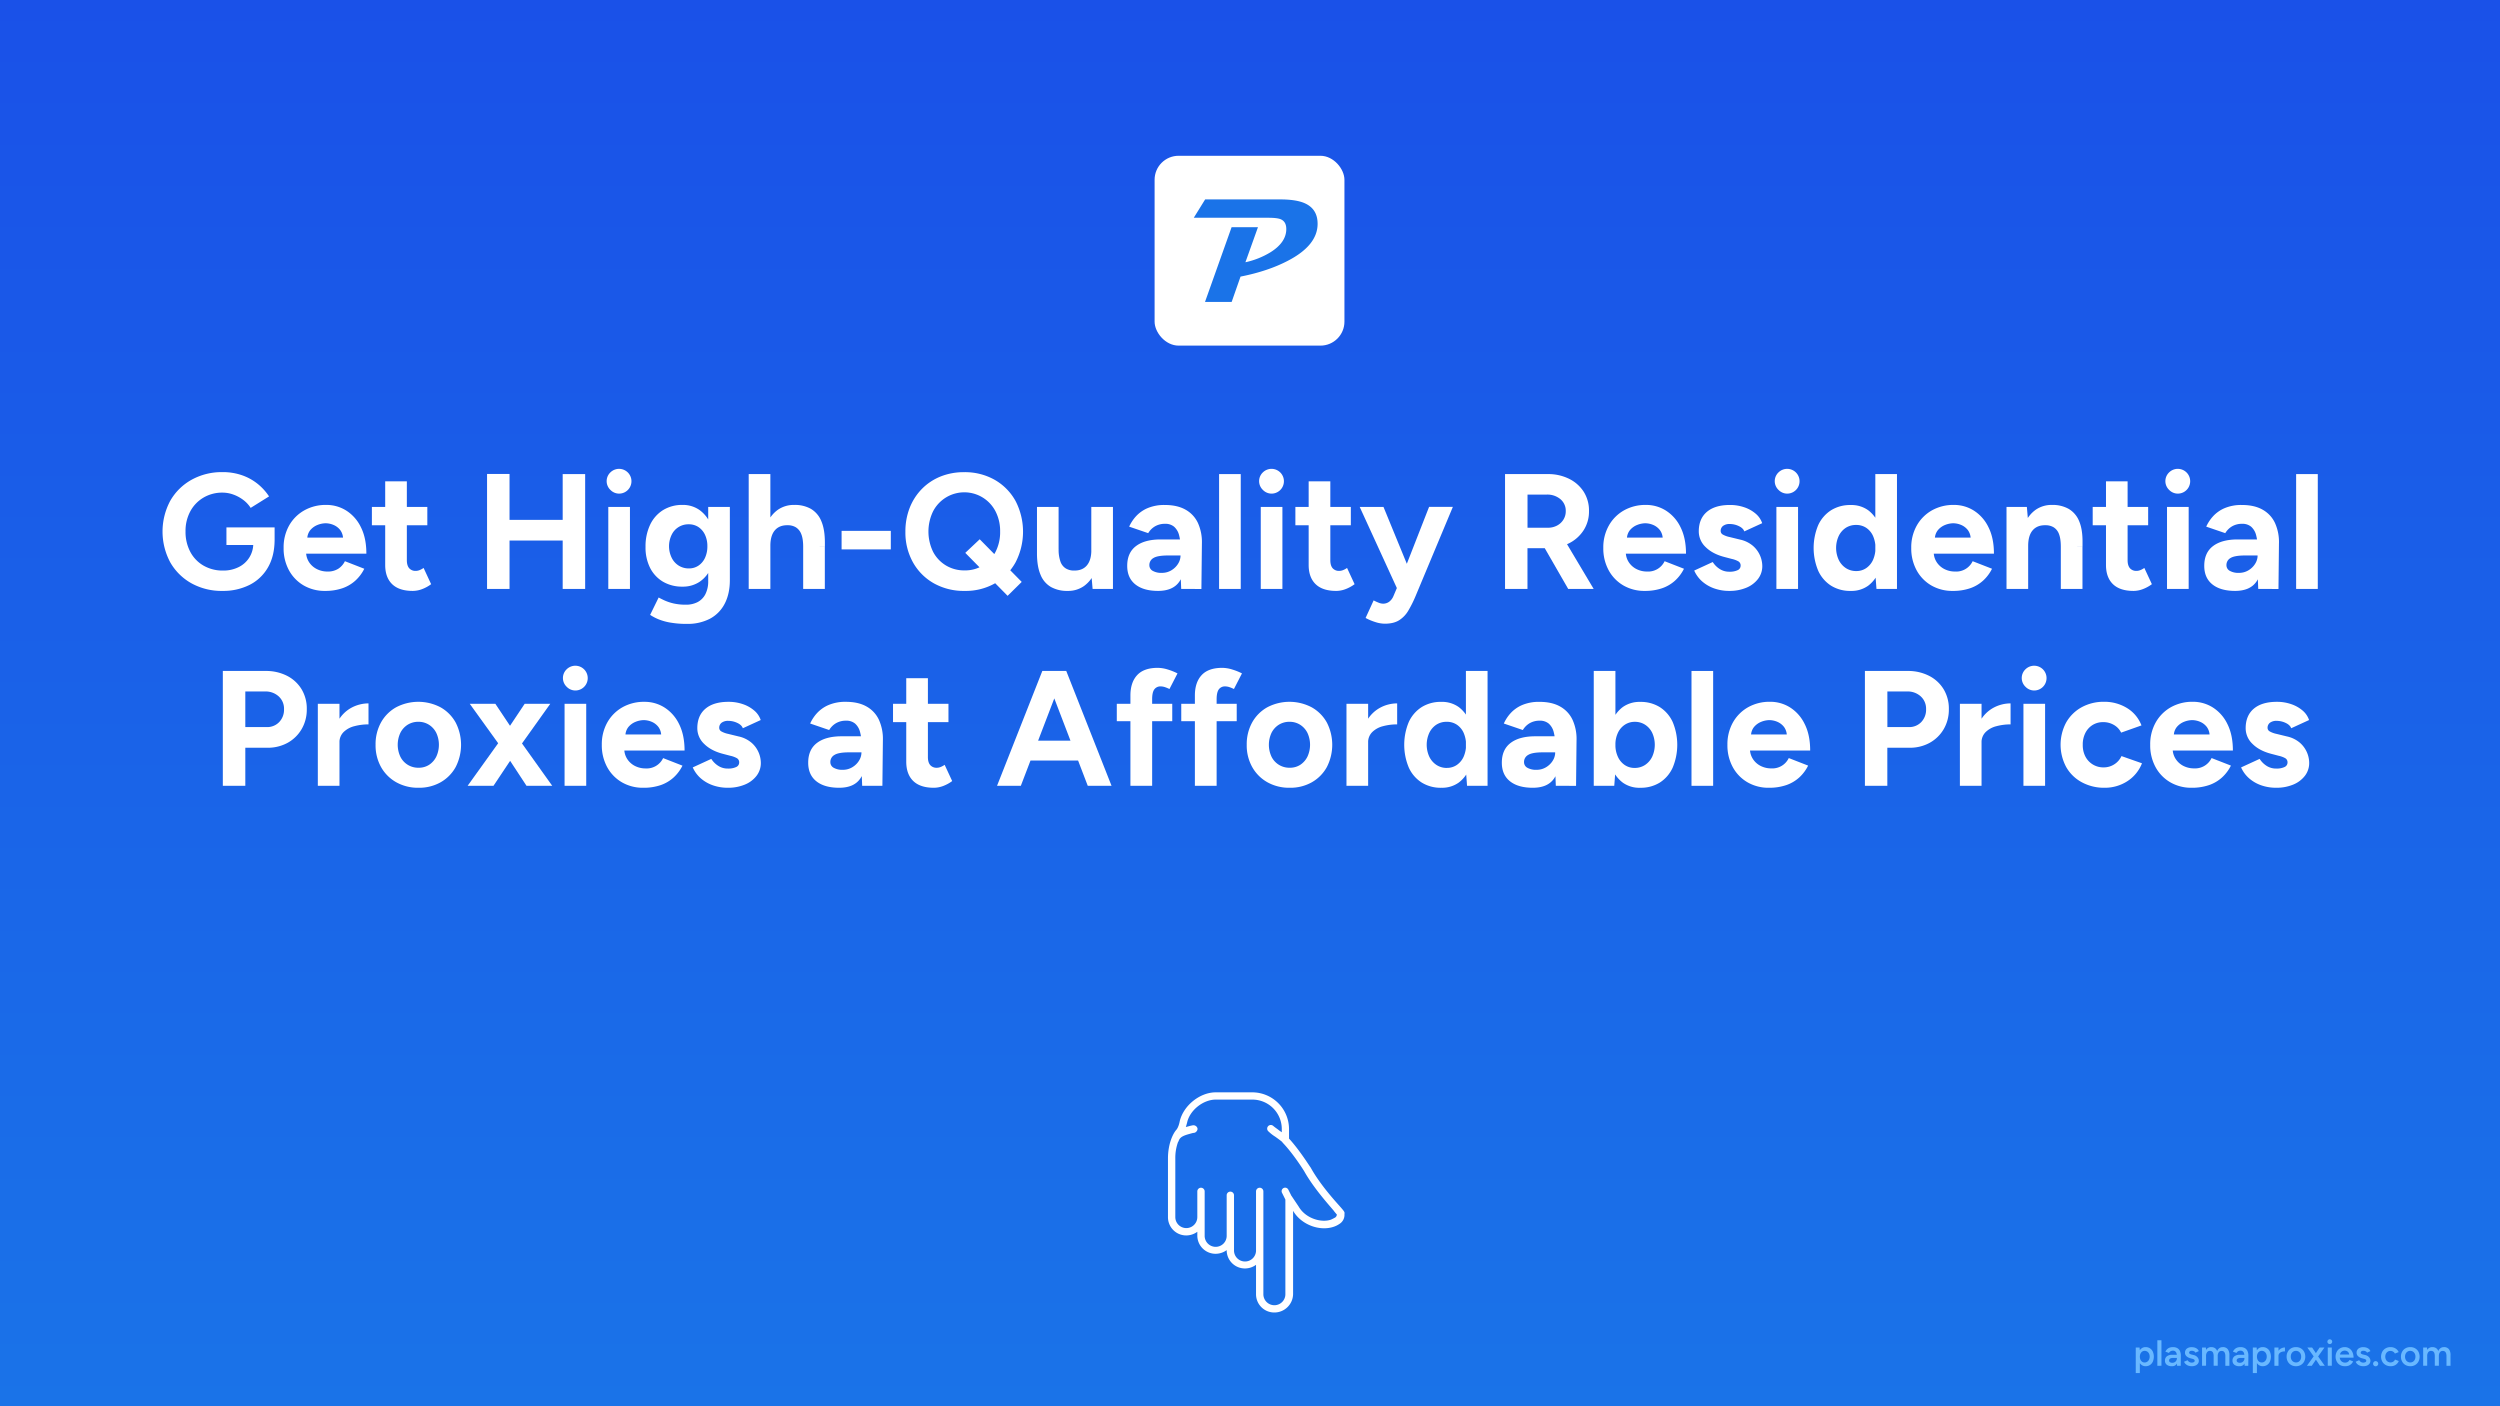 <svg id="Layer_1" data-name="Layer 1" xmlns="http://www.w3.org/2000/svg" xmlns:xlink="http://www.w3.org/1999/xlink" viewBox="0 0 1920 1080"><rect x="0" y="0" width="1920" height="1080" fill="#333333" stroke="none"/><defs><linearGradient id="linear-gradient" x1="960" x2="960" y2="1080" gradientUnits="userSpaceOnUse"><stop offset="0" stop-color="#1a51e8"/><stop offset="1" stop-color="#1a73e8"/></linearGradient></defs><rect width="1920" height="1080" style="fill:url(#linear-gradient)"/><path d="M1640.26,1054.51v-19.6h2.94l.2,2.58v17Zm7.56-5.26a5,5,0,0,1-3-.91,5.72,5.72,0,0,1-2-2.56,11.51,11.51,0,0,1,0-7.74,5.64,5.64,0,0,1,2-2.55,5,5,0,0,1,3-.91,6,6,0,0,1,3.32.91,6.07,6.07,0,0,1,2.21,2.55,9.76,9.76,0,0,1,0,7.74,6.16,6.16,0,0,1-2.21,2.56A6,6,0,0,1,1647.82,1049.25Zm-.78-2.86a3.54,3.54,0,0,0,2-.57,4,4,0,0,0,1.38-1.58,5,5,0,0,0,.52-2.33,5.21,5.21,0,0,0-.49-2.32,3.8,3.8,0,0,0-1.36-1.57,3.66,3.66,0,0,0-2-.56,3.26,3.26,0,0,0-1.91.58,3.77,3.77,0,0,0-1.3,1.58,5.38,5.38,0,0,0-.46,2.29,5.54,5.54,0,0,0,.46,2.33,3.82,3.82,0,0,0,1.29,1.58A3.24,3.24,0,0,0,1647,1046.39Z" style="fill:#69b8ff"/><path d="M1656.84,1048.91v-19.6H1660v19.6Z" style="fill:#69b8ff"/><path d="M1668,1049.25a6,6,0,0,1-3.91-1.12,3.83,3.83,0,0,1-1.39-3.17,4,4,0,0,1,1.47-3.33,6.55,6.55,0,0,1,4.1-1.15H1672v2.41h-2.75a4.92,4.92,0,0,0-2.63.52,1.7,1.7,0,0,0-.76,1.47,1.49,1.49,0,0,0,.66,1.28,3.23,3.23,0,0,0,1.84.46,3.43,3.43,0,0,0,1.84-.48,3.35,3.35,0,0,0,1.22-1.26,3.56,3.56,0,0,0,.44-1.76h.92a7.67,7.67,0,0,1-1.15,4.49A4.16,4.16,0,0,1,1668,1049.25Zm4-.34-.14-2.63v-4.56a8.26,8.26,0,0,0-.3-2.4,2.83,2.83,0,0,0-1-1.48,2.72,2.72,0,0,0-1.75-.52,3.55,3.55,0,0,0-1.76.42,3.41,3.41,0,0,0-1.29,1.32l-2.75-1a7.07,7.07,0,0,1,1.19-1.72,5.31,5.31,0,0,1,1.88-1.28,7.21,7.21,0,0,1,2.73-.47,6.66,6.66,0,0,1,3.42.8,4.85,4.85,0,0,1,2,2.28,8.94,8.94,0,0,1,.66,3.58l-.09,7.67Z" style="fill:#69b8ff"/><path d="M1683.21,1049.25a7.57,7.57,0,0,1-2.57-.42,5.87,5.87,0,0,1-2-1.19,5.27,5.27,0,0,1-1.29-1.81l2.72-1.2a3.65,3.65,0,0,0,1.25,1.32,3.34,3.34,0,0,0,1.83.53,3.52,3.52,0,0,0,1.75-.38,1.2,1.2,0,0,0,.15-2,4.35,4.35,0,0,0-1.42-.57l-1.32-.36a6.75,6.75,0,0,1-3.11-1.61,3.5,3.5,0,0,1-1.12-2.54,4,4,0,0,1,1.36-3.25,5.94,5.94,0,0,1,3.91-1.14,6.91,6.91,0,0,1,2.36.38,5.48,5.48,0,0,1,1.86,1.06,3.64,3.64,0,0,1,1.1,1.61l-2.61,1.17a2,2,0,0,0-1.06-1.07,3.83,3.83,0,0,0-1.74-.38,2.39,2.39,0,0,0-1.48.4,1.35,1.35,0,0,0-.53,1.14,1,1,0,0,0,.47.77,4.12,4.12,0,0,0,1.37.57l1.66.39a5.63,5.63,0,0,1,2.24,1.06,4.66,4.66,0,0,1,1.28,1.59,4.11,4.11,0,0,1,.42,1.78,3.54,3.54,0,0,1-.71,2.21,4.5,4.5,0,0,1-2,1.47A7.06,7.06,0,0,1,1683.21,1049.25Z" style="fill:#69b8ff"/><path d="M1691.17,1048.91v-14h2.94l.14,1.88a4.29,4.29,0,0,1,1.65-1.65,4.55,4.55,0,0,1,2.29-.56,5.21,5.21,0,0,1,2.86.75,4.34,4.34,0,0,1,1.71,2.3,5.05,5.05,0,0,1,1.73-2.27,4.51,4.51,0,0,1,2.63-.78,4.67,4.67,0,0,1,3.76,1.55,7.28,7.28,0,0,1,1.29,4.78v8h-3.11v-7.16a7,7,0,0,0-.37-2.59,2.46,2.46,0,0,0-1-1.28,2.75,2.75,0,0,0-1.42-.36,2.57,2.57,0,0,0-2.26,1,5,5,0,0,0-.8,3.06v7.3h-3.13v-7.16a7.52,7.52,0,0,0-.35-2.59,2.44,2.44,0,0,0-1-1.28,2.79,2.79,0,0,0-1.43-.36,2.57,2.57,0,0,0-2.25,1,5,5,0,0,0-.8,3.06v7.3Z" style="fill:#69b8ff"/><path d="M1719.87,1049.25a6,6,0,0,1-3.91-1.12,3.86,3.86,0,0,1-1.39-3.17,4,4,0,0,1,1.47-3.33,6.57,6.57,0,0,1,4.11-1.15h3.75v2.41h-2.75a5,5,0,0,0-2.63.52,1.69,1.69,0,0,0-.75,1.47,1.5,1.5,0,0,0,.65,1.28,3.23,3.23,0,0,0,1.84.46,3.49,3.49,0,0,0,1.85-.48,3.32,3.32,0,0,0,1.21-1.26,3.56,3.56,0,0,0,.44-1.76h.92a7.67,7.67,0,0,1-1.15,4.49A4.15,4.15,0,0,1,1719.87,1049.25Zm4-.34-.14-2.63v-4.56a8.26,8.26,0,0,0-.3-2.4,2.83,2.83,0,0,0-1-1.48,2.72,2.72,0,0,0-1.75-.52,3.55,3.55,0,0,0-1.76.42,3.41,3.41,0,0,0-1.29,1.32l-2.74-1a6.55,6.55,0,0,1,1.19-1.72,5.27,5.27,0,0,1,1.87-1.28,7.21,7.21,0,0,1,2.73-.47,6.66,6.66,0,0,1,3.42.8,4.85,4.85,0,0,1,2,2.28,8.77,8.77,0,0,1,.66,3.58l-.09,7.67Z" style="fill:#69b8ff"/><path d="M1730.17,1054.51v-19.6h2.94l.2,2.58v17Zm7.56-5.26a5.07,5.07,0,0,1-3-.91,5.63,5.63,0,0,1-1.94-2.56,11.35,11.35,0,0,1,0-7.74,5.55,5.55,0,0,1,1.94-2.55,5.07,5.07,0,0,1,3-.91,6,6,0,0,1,3.32.91,6.07,6.07,0,0,1,2.21,2.55,9.76,9.76,0,0,1,0,7.74,6.16,6.16,0,0,1-2.21,2.56A6,6,0,0,1,1737.73,1049.25Zm-.78-2.86a3.53,3.53,0,0,0,2-.57,4.12,4.12,0,0,0,1.39-1.58,5.12,5.12,0,0,0,.52-2.33,5.35,5.35,0,0,0-.49-2.32A3.8,3.8,0,0,0,1739,1038a3.67,3.67,0,0,0-2-.56,3.23,3.23,0,0,0-1.9.58,3.77,3.77,0,0,0-1.3,1.58,5.38,5.38,0,0,0-.46,2.29,5.54,5.54,0,0,0,.46,2.33,3.75,3.75,0,0,0,1.29,1.58A3.24,3.24,0,0,0,1737,1046.39Z" style="fill:#69b8ff"/><path d="M1746.74,1048.91v-14h3.14v14Zm2.08-7.45a7.26,7.26,0,0,1,.86-3.72,5.6,5.6,0,0,1,2.26-2.17,6.31,6.31,0,0,1,2.9-.71v3a8.35,8.35,0,0,0-2.43.35,4,4,0,0,0-1.83,1.14,3,3,0,0,0-.7,2.07Z" style="fill:#69b8ff"/><path d="M1763.35,1049.25a7.3,7.3,0,0,1-3.75-.94,6.68,6.68,0,0,1-2.55-2.59,7.63,7.63,0,0,1-.93-3.81,7.72,7.72,0,0,1,.92-3.8,6.5,6.5,0,0,1,2.53-2.59,7.18,7.18,0,0,1,3.69-.94,7.37,7.37,0,0,1,3.76.94,6.57,6.57,0,0,1,2.53,2.59,8.41,8.41,0,0,1,0,7.61,6.68,6.68,0,0,1-2.52,2.59A7.12,7.12,0,0,1,1763.35,1049.25Zm0-2.88a3.73,3.73,0,0,0,2.06-.58,3.91,3.91,0,0,0,1.38-1.57,5,5,0,0,0,.51-2.31,5,5,0,0,0-.51-2.31,3.83,3.83,0,0,0-3.5-2.14,3.71,3.71,0,0,0-2.07.58,3.92,3.92,0,0,0-1.4,1.56,5,5,0,0,0-.5,2.31,5,5,0,0,0,.51,2.31,4,4,0,0,0,1.43,1.57A3.86,3.86,0,0,0,1763.35,1046.37Z" style="fill:#69b8ff"/><path d="M1771.72,1048.91l5.74-8,4-6h3.7l-5.46,7.73-4.23,6.27Zm10,0-4.14-6.27-5.55-7.73h3.7l4,6,5.69,8Z" style="fill:#69b8ff"/><path d="M1789.28,1032.25a1.84,1.84,0,0,1-1.85-1.84,1.73,1.73,0,0,1,.54-1.29,1.85,1.85,0,0,1,2.61,0,1.73,1.73,0,0,1,.54,1.29,1.84,1.84,0,0,1-1.84,1.84Zm-1.57,16.66v-14h3.11v14Z" style="fill:#69b8ff"/><path d="M1800.76,1049.25a6.91,6.91,0,0,1-3.63-.94,6.67,6.67,0,0,1-2.49-2.59,8.37,8.37,0,0,1,0-7.61,6.66,6.66,0,0,1,2.54-2.59,7.12,7.12,0,0,1,3.68-.94,6.2,6.2,0,0,1,3.39,1,6.78,6.78,0,0,1,2.39,2.79,9.83,9.83,0,0,1,.88,4.34h-11l.42-.39a4.16,4.16,0,0,0,.56,2.22A3.88,3.88,0,0,0,1799,1046a4.29,4.29,0,0,0,2,.5,3.7,3.7,0,0,0,2.12-.57,4.15,4.15,0,0,0,1.32-1.5l2.77,1.17a7.05,7.05,0,0,1-1.5,2,6.2,6.2,0,0,1-2.15,1.29A8.34,8.34,0,0,1,1800.76,1049.25Zm-3.62-8.6-.44-.39h7.89l-.42.39a3.36,3.36,0,0,0-.5-1.89,3.28,3.28,0,0,0-1.28-1.12,3.62,3.62,0,0,0-1.61-.37,4.08,4.08,0,0,0-1.68.37,3.53,3.53,0,0,0-1.39,1.12A3,3,0,0,0,1797.14,1040.65Z" style="fill:#69b8ff"/><path d="M1815,1049.25a7.59,7.59,0,0,1-2.58-.42,6,6,0,0,1-2-1.19,5.24,5.24,0,0,1-1.28-1.81l2.71-1.2a3.65,3.65,0,0,0,1.25,1.32,3.34,3.34,0,0,0,1.83.53,3.52,3.52,0,0,0,1.75-.38,1.2,1.2,0,0,0,.16-2,4.51,4.51,0,0,0-1.43-.57l-1.32-.36a6.8,6.8,0,0,1-3.11-1.61,3.5,3.5,0,0,1-1.12-2.54,4,4,0,0,1,1.36-3.25,5.94,5.94,0,0,1,3.91-1.14,6.87,6.87,0,0,1,2.36.38,5.62,5.62,0,0,1,1.87,1.06,3.7,3.7,0,0,1,1.09,1.61l-2.61,1.17a2,2,0,0,0-1.06-1.07,3.83,3.83,0,0,0-1.74-.38,2.39,2.39,0,0,0-1.48.4,1.35,1.35,0,0,0-.53,1.14,1,1,0,0,0,.47.77,4.09,4.09,0,0,0,1.38.57l1.65.39a5.63,5.63,0,0,1,2.24,1.06,4.58,4.58,0,0,1,1.29,1.59,4.11,4.11,0,0,1,.42,1.78,3.55,3.55,0,0,1-.72,2.21,4.46,4.46,0,0,1-1.94,1.47A7.13,7.13,0,0,1,1815,1049.25Z" style="fill:#69b8ff"/><path d="M1824.5,1049.3a1.92,1.92,0,0,1-1.39-.57,1.88,1.88,0,0,1-.57-1.38,1.92,1.92,0,0,1,.57-1.4,1.86,1.86,0,0,1,1.39-.59,1.88,1.88,0,0,1,1.4.59,1.9,1.9,0,0,1,.59,1.4,1.86,1.86,0,0,1-.59,1.38A1.94,1.94,0,0,1,1824.5,1049.3Z" style="fill:#69b8ff"/><path d="M1836,1049.25a7.53,7.53,0,0,1-3.81-.94,6.72,6.72,0,0,1-2.59-2.59,8.17,8.17,0,0,1,0-7.61,6.67,6.67,0,0,1,2.57-2.59,7.43,7.43,0,0,1,3.77-.94,7.25,7.25,0,0,1,3.75,1,6,6,0,0,1,2.49,2.84l-2.91,1.12a3.48,3.48,0,0,0-1.37-1.48,4,4,0,0,0-2.1-.56,3.68,3.68,0,0,0-2,.57,3.94,3.94,0,0,0-1.4,1.57,5.33,5.33,0,0,0,0,4.57,4,4,0,0,0,1.43,1.56,3.93,3.93,0,0,0,4.16,0,3.64,3.64,0,0,0,1.37-1.63l2.91,1.12a6.41,6.41,0,0,1-2.48,3A6.9,6.9,0,0,1,1836,1049.25Z" style="fill:#69b8ff"/><path d="M1851.16,1049.25a7.37,7.37,0,0,1-3.76-.94,6.66,6.66,0,0,1-2.54-2.59,7.63,7.63,0,0,1-.93-3.81,7.71,7.71,0,0,1,.91-3.8,6.52,6.52,0,0,1,2.54-2.59,7.18,7.18,0,0,1,3.69-.94,7.3,7.3,0,0,1,3.75.94,6.52,6.52,0,0,1,2.54,2.59,8.41,8.41,0,0,1,0,7.61,6.68,6.68,0,0,1-2.52,2.59A7.15,7.15,0,0,1,1851.16,1049.25Zm0-2.88a3.7,3.7,0,0,0,2-.58,3.93,3.93,0,0,0,1.39-1.57,5,5,0,0,0,.5-2.31,5,5,0,0,0-.5-2.31,3.94,3.94,0,0,0-1.41-1.56,3.8,3.8,0,0,0-2.09-.58,3.69,3.69,0,0,0-2.07.58,3.85,3.85,0,0,0-1.4,1.56,5,5,0,0,0-.51,2.31,5,5,0,0,0,.52,2.31,4,4,0,0,0,1.43,1.57A3.86,3.86,0,0,0,1851.16,1046.37Z" style="fill:#69b8ff"/><path d="M1861,1048.91v-14h2.94l.14,1.88a4.35,4.35,0,0,1,1.65-1.65,4.61,4.61,0,0,1,2.3-.56,5.23,5.23,0,0,1,2.86.75,4.34,4.34,0,0,1,1.71,2.3,5,5,0,0,1,1.73-2.27,4.51,4.51,0,0,1,2.63-.78,4.67,4.67,0,0,1,3.76,1.55,7.22,7.22,0,0,1,1.28,4.78v8h-3.1v-7.16a7.22,7.22,0,0,0-.37-2.59,2.46,2.46,0,0,0-1-1.28,2.79,2.79,0,0,0-1.43-.36,2.57,2.57,0,0,0-2.25,1,5,5,0,0,0-.8,3.06v7.3h-3.13v-7.16a7.52,7.52,0,0,0-.35-2.59,2.44,2.44,0,0,0-1-1.28,2.79,2.79,0,0,0-1.43-.36,2.57,2.57,0,0,0-2.25,1,5,5,0,0,0-.8,3.06v7.3Z" style="fill:#69b8ff"/><path d="M171,453.82A47.86,47.86,0,0,1,147.07,448a42.71,42.71,0,0,1-16.32-16.13,50.1,50.1,0,0,1,0-47.25,42.71,42.71,0,0,1,16.32-16.13A47.86,47.86,0,0,1,171,362.59a44.47,44.47,0,0,1,14.87,2.4,40.28,40.28,0,0,1,12,6.61,41.83,41.83,0,0,1,8.76,9.64l-14.12,8.82a23.16,23.16,0,0,0-5.6-6.05,28.66,28.66,0,0,0-7.63-4.16,24.35,24.35,0,0,0-8.31-1.51,28.06,28.06,0,0,0-14.74,3.85,27.12,27.12,0,0,0-10.08,10.52,31.72,31.72,0,0,0-3.66,15.49,32.72,32.72,0,0,0,3.59,15.5,26.36,26.36,0,0,0,10.15,10.65,29.3,29.3,0,0,0,15.12,3.84,26,26,0,0,0,11.9-2.64A20,20,0,0,0,194.51,417l16.38-2.52q0,12.48-5.1,21.3a33.76,33.76,0,0,1-14.12,13.42A45,45,0,0,1,171,453.82Zm2.9-35.28V405.05h37v10.71l-9.32,2.78Z" style="fill:#fff"/><path d="M249.7,453.82a32,32,0,0,1-16.51-4.22,30.11,30.11,0,0,1-11.28-11.66,35,35,0,0,1-4.09-17.14A34.15,34.15,0,0,1,222,403.67,30.61,30.61,0,0,1,233.63,392a33.55,33.55,0,0,1,17-4.22,28.43,28.43,0,0,1,15.31,4.35,30.85,30.85,0,0,1,11.21,12.73q4.23,8.37,4.22,20.34H233.57l1.51-1.51a14.25,14.25,0,0,0,2.33,8.13,15.36,15.36,0,0,0,6.05,5.29,17.86,17.86,0,0,0,8,1.83,14.82,14.82,0,0,0,8.44-2.21,14.66,14.66,0,0,0,5-5.73l14.87,5.8a30.82,30.82,0,0,1-6.87,9.13,28.61,28.61,0,0,1-10,5.86A40.32,40.32,0,0,1,249.7,453.82ZM236,414.38l-1.51-1.51h30.37l-1.39,1.51a11.36,11.36,0,0,0-2.14-7.25,12.76,12.76,0,0,0-5.23-4,16,16,0,0,0-6-1.26,17.43,17.43,0,0,0-6.18,1.26,14,14,0,0,0-5.61,4A10.76,10.76,0,0,0,236,414.38Z" style="fill:#fff"/><path d="M285.61,403.42V389.3h42.58v14.12ZM317,453.82q-10.46,0-15.81-5.17t-5.36-14.74V369.65h16.63v60.6q0,4,1.77,6.12a6.4,6.4,0,0,0,5.16,2.07,7.94,7.94,0,0,0,2.78-.56,15.36,15.36,0,0,0,3.15-1.7l5.79,12.47a28.35,28.35,0,0,1-6.74,3.72A20.3,20.3,0,0,1,317,453.82Z" style="fill:#fff"/><path d="M374.06,452.3V364h17.26V452.3Zm12.85-37.17V399.26h53.42v15.87Zm45.23,37.17V364.1H449.4v88.2Z" style="fill:#fff"/><path d="M475.49,379.1a9.28,9.28,0,0,1-6.68-2.84,9.28,9.28,0,0,1,0-13.48,9.51,9.51,0,1,1,6.68,16.32Zm-8.32,73.2v-63H483.8v63Z" style="fill:#fff"/><path d="M524.25,450.54a28.94,28.94,0,0,1-15.06-3.78,25.91,25.91,0,0,1-9.89-10.58,34.64,34.64,0,0,1-3.53-16.13A38.62,38.62,0,0,1,499.3,403a26.61,26.61,0,0,1,9.89-11.22,27.91,27.91,0,0,1,15.06-4,22,22,0,0,1,13.1,4A25.42,25.42,0,0,1,545.92,403a45.47,45.47,0,0,1,3,17.39,38.87,38.87,0,0,1-3,15.87,24,24,0,0,1-8.57,10.52A23,23,0,0,1,524.25,450.54Zm3.27,28.6a70.83,70.83,0,0,1-12.72-1,43.07,43.07,0,0,1-9.33-2.64,37.08,37.08,0,0,1-6.17-3.28l6.55-13.35q1.77,1,4.66,2.33a37.31,37.31,0,0,0,6.93,2.27,41.78,41.78,0,0,0,9.33.94,19.35,19.35,0,0,0,8.88-1.95,14.08,14.08,0,0,0,6.05-6.05,21.78,21.78,0,0,0,2.2-10.4V389.3h16.63v56.2q0,10.59-4,18.21a27.05,27.05,0,0,1-11.4,11.53A37.09,37.09,0,0,1,527.52,479.14ZM529,436.55a12.92,12.92,0,0,0,7.5-2.2,14.54,14.54,0,0,0,5-6.05,20.86,20.86,0,0,0,1.76-8.76,20.19,20.19,0,0,0-1.82-8.82,14.58,14.58,0,0,0-5-5.92,13.3,13.3,0,0,0-7.5-2.14,14.19,14.19,0,0,0-13.11,8.06,20.22,20.22,0,0,0,0,17.58,14.72,14.72,0,0,0,5.36,6.05A14.33,14.33,0,0,0,529,436.55Z" style="fill:#fff"/><path d="M575,452.3V364.1h16.64v88.2Zm41.84-32.25c0-4.29-.51-7.6-1.52-10a10.45,10.45,0,0,0-4.15-5.1,11.88,11.88,0,0,0-6.18-1.57q-6.42-.14-9.89,3.9t-3.46,12h-5.55q0-10.08,3-17.07a24.09,24.09,0,0,1,8.32-10.71,21.43,21.43,0,0,1,12.54-3.72,25.14,25.14,0,0,1,12.79,3,19.33,19.33,0,0,1,8,9.38q2.76,6.38,2.77,16.45v3.4Zm0,32.25V420.05h16.63V452.3Z" style="fill:#fff"/><path d="M646.34,421.94V407.7h37.8v14.24Z" style="fill:#fff"/><path d="M740.84,453.82A46.9,46.9,0,0,1,717.21,448a42,42,0,0,1-16.06-16.13,46.93,46.93,0,0,1-5.8-23.5,49.38,49.38,0,0,1,3.34-18.46,43.15,43.15,0,0,1,9.39-14.49,42.23,42.23,0,0,1,14.24-9.45,47.72,47.72,0,0,1,18.14-3.34,46.32,46.32,0,0,1,23.44,5.86,42.18,42.18,0,0,1,16,16.19,51.21,51.21,0,0,1,.06,47.19A42,42,0,0,1,764.15,448,45.6,45.6,0,0,1,740.84,453.82Zm0-15.75A26.09,26.09,0,0,0,755,434.22a26.48,26.48,0,0,0,9.64-10.52,33.19,33.19,0,0,0,3.46-15.5,32.8,32.8,0,0,0-3.52-15.43,26.91,26.91,0,0,0-9.71-10.58,27,27,0,0,0-38.3,10.58,35.64,35.64,0,0,0,0,30.93,26.58,26.58,0,0,0,9.83,10.52A27.2,27.2,0,0,0,740.84,438.07Zm33,19.53-32.51-33,11.09-10.45,32.26,32.76Z" style="fill:#fff"/><path d="M796.4,421.56V389.3H813v32.26Zm16.63,0a27.28,27.28,0,0,0,1.45,9.89,10,10,0,0,0,4.16,5.17,11.93,11.93,0,0,0,6.11,1.57q6.56.13,10-4t3.4-11.9h5.67q0,10.08-3,17.07a24.57,24.57,0,0,1-8.31,10.71A21.15,21.15,0,0,1,820,453.82a25.48,25.48,0,0,1-12.85-3,18.88,18.88,0,0,1-8-9.38Q796.4,435,796.4,425v-3.4Zm26.09,30.74-1-11.59V389.3h16.63v63Z" style="fill:#fff"/><path d="M889.52,453.82q-11.34,0-17.58-5t-6.24-14.24q0-10.08,6.74-15.19t19-5.1h16V426.6H897.2q-8.19,0-11.34,1.95a6.13,6.13,0,0,0-3.15,5.48,4.89,4.89,0,0,0,2.52,4.35,13.31,13.31,0,0,0,7.06,1.58,13.83,13.83,0,0,0,7.37-2,15,15,0,0,0,5.1-5,12,12,0,0,0,1.89-6.36h4q0,12.86-4.85,20T889.52,453.82Zm17.64-1.52-.51-12.72V420.43a34.77,34.77,0,0,0-1.19-9.71,12.68,12.68,0,0,0-3.79-6.23,10.41,10.41,0,0,0-7-2.21,15.14,15.14,0,0,0-7.31,1.77,14.83,14.83,0,0,0-5.54,5.41l-14.62-5a30.39,30.39,0,0,1,5.17-7.87,25.76,25.76,0,0,1,8.88-6.3,32.73,32.73,0,0,1,13.42-2.46q9.57,0,15.94,3.66a22.6,22.6,0,0,1,9.45,10.27,35.57,35.57,0,0,1,3,15.68l-.38,34.9Z" style="fill:#fff"/><path d="M936.26,452.3V364.1h16.63v88.2Z" style="fill:#fff"/><path d="M976.58,379.1a9.28,9.28,0,0,1-6.68-2.84,9.28,9.28,0,0,1,0-13.48,9.51,9.51,0,1,1,6.68,16.32Zm-8.32,73.2v-63h16.63v63Z" style="fill:#fff"/><path d="M994.85,403.42V389.3h42.59v14.12Zm31.37,50.4q-10.46,0-15.81-5.17t-5.36-14.74V369.65h16.64v60.6c0,2.69.58,4.73,1.76,6.12a6.41,6.41,0,0,0,5.17,2.07,7.89,7.89,0,0,0,2.77-.56,14.86,14.86,0,0,0,3.15-1.7l5.79,12.47a28.35,28.35,0,0,1-6.74,3.72A20.3,20.3,0,0,1,1026.22,453.82Z" style="fill:#fff"/><path d="M1073.09,452.3l-28.85-63h18.27l21,51.16L1089,452.3ZM1063.52,479a24.36,24.36,0,0,1-7.5-1.33,39.9,39.9,0,0,1-7.24-3.08l6.17-13.49a34.45,34.45,0,0,0,4,1.83,9.25,9.25,0,0,0,3.21.69,7.81,7.81,0,0,0,4.66-1.44,10.28,10.28,0,0,0,3.28-4.23l7.43-17.51,20-51.16h18.27l-28.6,68.42a89.75,89.75,0,0,1-5.55,11.15,21.71,21.71,0,0,1-7.12,7.5Q1070.33,479,1063.52,479Z" style="fill:#fff"/><path d="M1155.87,452.3V364.1h32.76a35.87,35.87,0,0,1,16.51,3.66,27.92,27.92,0,0,1,11.21,10,27,27,0,0,1,4,14.8,26.53,26.53,0,0,1-4.22,14.81,28.43,28.43,0,0,1-11.53,10.08,37.26,37.26,0,0,1-16.63,3.59h-14.87V452.3Zm17.26-47h15.63a14.72,14.72,0,0,0,7-1.64,12.73,12.73,0,0,0,4.92-4.54,12.07,12.07,0,0,0,1.82-6.55,11.56,11.56,0,0,0-4.09-9.2,15.56,15.56,0,0,0-10.52-3.53h-14.75Zm31.25,47L1184,416.9l13.23-9.45,26.71,44.85Z" style="fill:#fff"/><path d="M1263.22,453.82a32,32,0,0,1-16.5-4.22,30.11,30.11,0,0,1-11.28-11.66,35,35,0,0,1-4.1-17.14,34,34,0,0,1,4.23-17.13A30.54,30.54,0,0,1,1247.16,392a33.52,33.52,0,0,1,16.95-4.22,28.4,28.4,0,0,1,15.3,4.35,30.87,30.87,0,0,1,11.22,12.73q4.21,8.37,4.22,20.34h-47.76l1.52-1.51a14.17,14.17,0,0,0,2.33,8.13,15.3,15.3,0,0,0,6,5.29,17.83,17.83,0,0,0,8,1.83,14,14,0,0,0,13.48-7.94l14.87,5.8a31.16,31.16,0,0,1-6.87,9.13,28.66,28.66,0,0,1-10,5.86A40.23,40.23,0,0,1,1263.22,453.82Zm-13.73-39.44-1.51-1.51h30.36l-1.38,1.51a11.36,11.36,0,0,0-2.15-7.25,12.73,12.73,0,0,0-5.22-4,16,16,0,0,0-6-1.26,17.42,17.42,0,0,0-6.17,1.26,13.87,13.87,0,0,0-5.61,4A10.71,10.71,0,0,0,1249.49,414.38Z" style="fill:#fff"/><path d="M1328.11,453.82a34.48,34.48,0,0,1-11.34-1.83,28.24,28.24,0,0,1-9.32-5.29,24,24,0,0,1-6.3-8.51l14.23-6.55a17.5,17.5,0,0,0,5.17,5.23,13.2,13.2,0,0,0,7.56,2.2,14,14,0,0,0,6.43-1.19,3.76,3.76,0,0,0,2.26-3.47,3.6,3.6,0,0,0-1.82-3.34,18.65,18.65,0,0,0-5-1.82l-5.79-1.52q-9.07-2.39-14.31-7.62a16.55,16.55,0,0,1-5.22-12q0-9.7,6.23-15t17.71-5.29a33.42,33.42,0,0,1,11,1.77,26.47,26.47,0,0,1,8.76,4.91,16.56,16.56,0,0,1,5,7.31l-13.74,6.3q-.87-2.52-4.28-4.1a16.08,16.08,0,0,0-6.8-1.57,8.21,8.21,0,0,0-5.23,1.45,4.78,4.78,0,0,0-1.83,4,3.15,3.15,0,0,0,1.76,2.71,17.66,17.66,0,0,0,5,1.82l8.19,2a22.51,22.51,0,0,1,9.89,4.85,20.8,20.8,0,0,1,7.12,15.43,16,16,0,0,1-3.34,10,21.57,21.57,0,0,1-9.07,6.74A33.5,33.5,0,0,1,1328.11,453.82Z" style="fill:#fff"/><path d="M1372.59,379.1a9.28,9.28,0,0,1-6.68-2.84,9.28,9.28,0,0,1,0-13.48,9.51,9.51,0,1,1,6.68,16.32Zm-8.32,73.2v-63h16.63v63Z" style="fill:#fff"/><path d="M1421.35,453.82a27.52,27.52,0,0,1-15.06-4,26.69,26.69,0,0,1-9.89-11.46,45.37,45.37,0,0,1,0-35.09,26.84,26.84,0,0,1,9.89-11.41,27.6,27.6,0,0,1,15.06-4,22.09,22.09,0,0,1,13.42,4,25.22,25.22,0,0,1,8.38,11.41,54.7,54.7,0,0,1,0,35.09,25.11,25.11,0,0,1-8.38,11.46A22,22,0,0,1,1421.35,453.82Zm4.28-15.25a13.29,13.29,0,0,0,7.63-2.27,15.22,15.22,0,0,0,5.22-6.3,23.2,23.2,0,0,0,0-18.39,14.8,14.8,0,0,0-5.22-6.24,13.75,13.75,0,0,0-7.75-2.21,14.27,14.27,0,0,0-7.94,2.21,15.43,15.43,0,0,0-5.42,6.24,21.94,21.94,0,0,0,0,18.39,15.7,15.7,0,0,0,5.48,6.3A14.3,14.3,0,0,0,1425.63,438.57Zm15.5,13.73-.88-11.71V364.1h16.63v88.2Z" style="fill:#fff"/><path d="M1499.72,453.82a32,32,0,0,1-16.51-4.22,30,30,0,0,1-11.27-11.66,35,35,0,0,1-4.1-17.14,34.15,34.15,0,0,1,4.22-17.13A30.68,30.68,0,0,1,1483.65,392a33.57,33.57,0,0,1,16.95-4.22,28.43,28.43,0,0,1,15.31,4.35,30.85,30.85,0,0,1,11.21,12.73q4.23,8.37,4.22,20.34h-47.75l1.51-1.51a14.25,14.25,0,0,0,2.33,8.13,15.36,15.36,0,0,0,6,5.29,17.89,17.89,0,0,0,8,1.83A14,14,0,0,0,1515,431l14.87,5.8a31,31,0,0,1-6.86,9.13,28.75,28.75,0,0,1-10,5.86A40.32,40.32,0,0,1,1499.72,453.82ZM1486,414.38l-1.51-1.51h30.37l-1.39,1.51a11.36,11.36,0,0,0-2.14-7.25,12.76,12.76,0,0,0-5.23-4,16,16,0,0,0-6-1.26,17.47,17.47,0,0,0-6.18,1.26,13.9,13.9,0,0,0-5.6,4A10.71,10.71,0,0,0,1486,414.38Z" style="fill:#fff"/><path d="M1541,452.3v-63h15.63l1,11.6v51.4Zm41.71-32.25c0-4.29-.48-7.6-1.45-10a10.15,10.15,0,0,0-4.09-5.1,11.88,11.88,0,0,0-6.18-1.57q-6.42-.14-9.89,3.9t-3.46,12h-5.55q0-10.08,3-17.07a24.09,24.09,0,0,1,8.32-10.71,21.43,21.43,0,0,1,12.54-3.72,25.18,25.18,0,0,1,12.72,3,19.2,19.2,0,0,1,8.07,9.38q2.76,6.38,2.64,16.45v3.4Zm0,32.25V420.05h16.63V452.3Z" style="fill:#fff"/><path d="M1607.19,403.42V389.3h42.59v14.12Zm31.38,50.4q-10.46,0-15.81-5.17t-5.36-14.74V369.65H1634v60.6q0,4,1.77,6.12a6.39,6.39,0,0,0,5.16,2.07,7.85,7.85,0,0,0,2.77-.56,14.86,14.86,0,0,0,3.15-1.7l5.8,12.47a28.35,28.35,0,0,1-6.74,3.72A20.34,20.34,0,0,1,1638.57,453.82Z" style="fill:#fff"/><path d="M1672.59,379.1a9.28,9.28,0,0,1-6.68-2.84,9.28,9.28,0,0,1,0-13.48,9.51,9.51,0,1,1,6.68,16.32Zm-8.32,73.2v-63h16.63v63Z" style="fill:#fff"/><path d="M1716.69,453.82q-11.34,0-17.58-5t-6.24-14.24q0-10.08,6.74-15.19t19-5.1h16V426.6h-10.21q-8.19,0-11.34,1.95a6.13,6.13,0,0,0-3.15,5.48,4.89,4.89,0,0,0,2.52,4.35,13.31,13.31,0,0,0,7.06,1.58,13.83,13.83,0,0,0,7.37-2,15,15,0,0,0,5.1-5,12,12,0,0,0,1.89-6.36h4q0,12.86-4.85,20T1716.69,453.82Zm17.64-1.52-.51-12.72V420.43a34.77,34.77,0,0,0-1.19-9.71,12.74,12.74,0,0,0-3.78-6.23,10.45,10.45,0,0,0-7-2.21,15.14,15.14,0,0,0-7.31,1.77,14.83,14.83,0,0,0-5.54,5.41l-14.62-5a30.39,30.39,0,0,1,5.17-7.87,25.76,25.76,0,0,1,8.88-6.3,32.73,32.73,0,0,1,13.42-2.46q9.59,0,15.94,3.66a22.6,22.6,0,0,1,9.45,10.27,35.43,35.43,0,0,1,3,15.68l-.37,34.9Z" style="fill:#fff"/><path d="M1763.43,452.3V364.1h16.63v88.2Z" style="fill:#fff"/><path d="M171.13,603.5V515.3h32.76A35.39,35.39,0,0,1,220.4,519a27.78,27.78,0,0,1,11.21,10.33,28.83,28.83,0,0,1,4,15.31,29.66,29.66,0,0,1-3.91,15.25A28.25,28.25,0,0,1,221,570.43a31.52,31.52,0,0,1-15.75,3.84H188.4V603.5Zm17.27-45.1h16.5a12.66,12.66,0,0,0,9.52-3.85,13.66,13.66,0,0,0,3.71-9.89,12.76,12.76,0,0,0-4.09-9.83,14.91,14.91,0,0,0-10.52-3.78H188.4Z" style="fill:#fff"/><path d="M244.09,603.5v-63h16.63v63Zm11.72-33.13q0-10.22,4-16.89a25.68,25.68,0,0,1,10.2-10,27.75,27.75,0,0,1,13-3.28v16.13a41.25,41.25,0,0,0-10.9,1.39,18.06,18.06,0,0,0-8.25,4.53,10.93,10.93,0,0,0-3.15,8.07Z" style="fill:#fff"/><path d="M321.45,605a34,34,0,0,1-17.13-4.23,30.42,30.42,0,0,1-11.66-11.65A34.13,34.13,0,0,1,288.44,572a34.54,34.54,0,0,1,4.16-17.13,30,30,0,0,1,11.59-11.66,36.65,36.65,0,0,1,34.15,0,30.07,30.07,0,0,1,11.59,11.66,37.37,37.37,0,0,1,0,34.27,30.09,30.09,0,0,1-11.53,11.65A33.42,33.42,0,0,1,321.45,605Zm0-15.38a14.52,14.52,0,0,0,8.13-2.26,15.86,15.86,0,0,0,5.48-6.24,21.67,21.67,0,0,0,0-18.27,15.43,15.43,0,0,0-5.61-6.24,14.89,14.89,0,0,0-8.12-2.27,15.18,15.18,0,0,0-8.26,2.27,15.47,15.47,0,0,0-5.6,6.24,21.67,21.67,0,0,0,0,18.27,15.21,15.21,0,0,0,14,8.5Z" style="fill:#fff"/><path d="M359.13,603.5l25.83-36,18-27h19.66l-25.07,35.16L379,603.5Zm45.23,0-18.27-27.84L360.76,540.5h19.66l18,27,25.7,36Z" style="fill:#fff"/><path d="M441.91,530.3a9.28,9.28,0,0,1-6.68-2.84,9.28,9.28,0,0,1,0-13.48,9.51,9.51,0,1,1,6.68,16.32Zm-8.32,73.2v-63h16.63v63Z" style="fill:#fff"/><path d="M494.07,605a31.92,31.92,0,0,1-16.51-4.23,30.06,30.06,0,0,1-11.27-11.65,34.93,34.93,0,0,1-4.1-17.14,34.15,34.15,0,0,1,4.22-17.13A30.64,30.64,0,0,1,478,543.21,33.51,33.51,0,0,1,495,539a28.41,28.41,0,0,1,15.31,4.35,30.94,30.94,0,0,1,11.22,12.73q4.21,8.37,4.22,20.34H477.94l1.51-1.51a14.18,14.18,0,0,0,2.34,8.13,15.27,15.27,0,0,0,6,5.29,17.89,17.89,0,0,0,8,1.83,14,14,0,0,0,13.49-7.94l14.86,5.8a31,31,0,0,1-6.86,9.13,28.59,28.59,0,0,1-10,5.86A40.23,40.23,0,0,1,494.07,605Zm-13.73-39.44-1.52-1.51h30.37l-1.39,1.51a11.36,11.36,0,0,0-2.14-7.25,12.85,12.85,0,0,0-5.23-4,16,16,0,0,0-6-1.26,17.52,17.52,0,0,0-6.18,1.26,14,14,0,0,0-5.6,4A10.71,10.71,0,0,0,480.34,565.58Z" style="fill:#fff"/><path d="M559,605a34.48,34.48,0,0,1-11.34-1.83,28.39,28.39,0,0,1-9.33-5.29,24.29,24.29,0,0,1-6.3-8.51l14.24-6.55a17.39,17.39,0,0,0,5.17,5.23,13.2,13.2,0,0,0,7.56,2.2,14,14,0,0,0,6.42-1.19,3.76,3.76,0,0,0,2.27-3.47,3.62,3.62,0,0,0-1.82-3.34,18.65,18.65,0,0,0-5-1.82l-5.8-1.52q-9.07-2.38-14.3-7.62a16.56,16.56,0,0,1-5.23-12q0-9.71,6.24-15t17.7-5.29a33.43,33.43,0,0,1,11,1.77,26.32,26.32,0,0,1,8.75,4.91,16.4,16.4,0,0,1,5,7.31l-13.73,6.3q-.88-2.52-4.28-4.1a16.09,16.09,0,0,0-6.81-1.57,8.22,8.22,0,0,0-5.23,1.45,4.8,4.8,0,0,0-1.82,4,3.13,3.13,0,0,0,1.76,2.71,17.66,17.66,0,0,0,5,1.82l8.19,2a22.61,22.61,0,0,1,9.89,4.85,20.59,20.59,0,0,1,5.42,7.43,20.86,20.86,0,0,1,1.7,8,16,16,0,0,1-3.34,10,21.57,21.57,0,0,1-9.07,6.74A33.5,33.5,0,0,1,559,605Z" style="fill:#fff"/><path d="M644.51,605q-11.34,0-17.58-5t-6.23-14.24q0-10.08,6.74-15.19t19-5.1h16V577.8H652.2q-8.21,0-11.34,2a6.13,6.13,0,0,0-3.15,5.48,4.87,4.87,0,0,0,2.52,4.35,13.29,13.29,0,0,0,7,1.58,13.83,13.83,0,0,0,7.37-2,15,15,0,0,0,5.11-5,12,12,0,0,0,1.89-6.36h4q0,12.86-4.85,20T644.51,605Zm17.64-1.52-.5-12.72V571.63a34.38,34.38,0,0,0-1.2-9.71,12.74,12.74,0,0,0-3.78-6.23,10.41,10.41,0,0,0-7-2.21,15.11,15.11,0,0,0-7.31,1.77,14.85,14.85,0,0,0-5.55,5.41l-14.61-5a30.34,30.34,0,0,1,5.16-7.87,25.71,25.71,0,0,1,8.89-6.3A32.67,32.67,0,0,1,649.68,539q9.57,0,15.94,3.66a22.52,22.52,0,0,1,9.44,10.27,35.6,35.6,0,0,1,3,15.68l-.38,34.9Z" style="fill:#fff"/><path d="M685.84,554.62V540.5h42.58v14.12ZM717.21,605q-10.46,0-15.81-5.17T696,585.11V520.85h16.63v60.61q0,4,1.77,6.11a6.4,6.4,0,0,0,5.16,2.07,7.94,7.94,0,0,0,2.78-.56,15.36,15.36,0,0,0,3.15-1.7l5.79,12.47a28.35,28.35,0,0,1-6.74,3.72A20.3,20.3,0,0,1,717.21,605Z" style="fill:#fff"/><path d="M765.72,603.5l34.78-88.2h17.26L784,603.5Zm16.38-19.4V568.85h55.31V584.1Zm53.3,19.4-33.77-88.2h17.26l34.78,88.2Z" style="fill:#fff"/><path d="M857.7,553.86V540.5h42.59v13.36Zm10.46,49.64V534.2q0-10.08,5.16-15.68t15.75-5.61a26.36,26.36,0,0,1,7.75,1.26,45.65,45.65,0,0,1,7.5,3l-6.18,12a24.77,24.77,0,0,0-3.65-1.51,10.51,10.51,0,0,0-3-.5,5.74,5.74,0,0,0-5,2.33c-1.1,1.55-1.64,4-1.64,7.5V603.5Z" style="fill:#fff"/><path d="M907.21,553.86V540.5H949.8v13.36Zm10.46,49.64V534.2q0-10.08,5.17-15.68t15.75-5.61a26.42,26.42,0,0,1,7.75,1.26,45.17,45.17,0,0,1,7.49,3l-6.17,12a24.77,24.77,0,0,0-3.65-1.51,10.58,10.58,0,0,0-3-.5,5.74,5.74,0,0,0-5,2.33q-1.63,2.32-1.64,7.5V603.5Z" style="fill:#fff"/><path d="M990.5,605a34.06,34.06,0,0,1-17.14-4.23,30.4,30.4,0,0,1-11.65-11.65A34,34,0,0,1,957.49,572a34.54,34.54,0,0,1,4.15-17.13,30.09,30.09,0,0,1,11.6-11.66,36.63,36.63,0,0,1,34.14,0A30,30,0,0,1,1019,554.87a37.37,37.37,0,0,1,0,34.27,30.07,30.07,0,0,1-11.52,11.65A33.47,33.47,0,0,1,990.5,605Zm0-15.38a14.54,14.54,0,0,0,8.13-2.26,15.94,15.94,0,0,0,5.48-6.24,21.76,21.76,0,0,0,0-18.27,15.57,15.57,0,0,0-5.61-6.24,14.9,14.9,0,0,0-8.13-2.27,15.12,15.12,0,0,0-8.25,2.27,15.57,15.57,0,0,0-5.61,6.24,21.76,21.76,0,0,0,0,18.27,15.22,15.22,0,0,0,14,8.5Z" style="fill:#fff"/><path d="M1034.09,603.5v-63h16.64v63Zm11.72-33.13q0-10.22,4-16.89a25.77,25.77,0,0,1,10.21-10,27.69,27.69,0,0,1,13-3.28v16.13a41.15,41.15,0,0,0-10.9,1.39,18,18,0,0,0-8.25,4.53,10.93,10.93,0,0,0-3.15,8.07Z" style="fill:#fff"/><path d="M1106.92,605a27.51,27.51,0,0,1-15.05-4,26.64,26.64,0,0,1-9.9-11.46,45.49,45.49,0,0,1,0-35.09,26.79,26.79,0,0,1,9.9-11.41,27.59,27.59,0,0,1,15.05-4,22.07,22.07,0,0,1,13.42,4,25.08,25.08,0,0,1,8.38,11.41,54.52,54.52,0,0,1,0,35.09,25,25,0,0,1-8.38,11.46A22,22,0,0,1,1106.92,605Zm4.29-15.25a13.28,13.28,0,0,0,7.62-2.27,15.24,15.24,0,0,0,5.23-6.3,23.31,23.31,0,0,0,0-18.39,14.82,14.82,0,0,0-5.23-6.24,13.75,13.75,0,0,0-7.75-2.21,14.29,14.29,0,0,0-7.94,2.21,15.5,15.5,0,0,0-5.42,6.24,22,22,0,0,0,0,18.39,15.73,15.73,0,0,0,5.49,6.3A14.25,14.25,0,0,0,1111.21,589.77Zm15.49,13.73-.88-11.71V515.3h16.63v88.2Z" style="fill:#fff"/><path d="M1177.23,605q-11.34,0-17.58-5t-6.24-14.24q0-10.08,6.75-15.19t19-5.1h16V577.8h-10.21q-8.19,0-11.34,2a6.13,6.13,0,0,0-3.15,5.48,4.89,4.89,0,0,0,2.52,4.35,13.33,13.33,0,0,0,7.06,1.58,13.83,13.83,0,0,0,7.37-2,15,15,0,0,0,5.1-5,12,12,0,0,0,1.89-6.36h4q0,12.86-4.86,20T1177.23,605Zm17.64-1.52-.51-12.72V571.63a34.77,34.77,0,0,0-1.19-9.71,12.74,12.74,0,0,0-3.78-6.23,10.45,10.45,0,0,0-7-2.21,15.1,15.1,0,0,0-7.3,1.77,14.78,14.78,0,0,0-5.55,5.41l-14.61-5a30.09,30.09,0,0,1,5.16-7.87,25.76,25.76,0,0,1,8.88-6.3,32.73,32.73,0,0,1,13.42-2.46q9.58,0,15.94,3.66a22.6,22.6,0,0,1,9.45,10.27,35.46,35.46,0,0,1,3,15.68l-.37,34.9Z" style="fill:#fff"/><path d="M1224,603.5V515.3h16.64v76.49l-.89,11.71Zm35.66,1.52a22,22,0,0,1-13.42-4,25,25,0,0,1-8.38-11.46,54.7,54.7,0,0,1,0-35.09,25.15,25.15,0,0,1,8.38-11.41,22.09,22.09,0,0,1,13.42-4,27.6,27.6,0,0,1,15.06,4,26.84,26.84,0,0,1,9.89,11.41,45.37,45.37,0,0,1,0,35.09,26.69,26.69,0,0,1-9.89,11.46A27.52,27.52,0,0,1,1259.63,605Zm-4.28-15.25a14.3,14.3,0,0,0,8-2.27,15.78,15.78,0,0,0,5.48-6.3,22.1,22.1,0,0,0,.06-18.33,15.36,15.36,0,0,0-5.42-6.24,14.28,14.28,0,0,0-8-2.27,13.54,13.54,0,0,0-7.68,2.27,15,15,0,0,0-5.29,6.24,20.87,20.87,0,0,0-1.89,9.13,21.25,21.25,0,0,0,1.89,9.2,15.15,15.15,0,0,0,5.22,6.3A13.29,13.29,0,0,0,1255.35,589.77Z" style="fill:#fff"/><path d="M1299.07,603.5V515.3h16.63v88.2Z" style="fill:#fff"/><path d="M1358.54,605a31.92,31.92,0,0,1-16.51-4.23,29.92,29.92,0,0,1-11.27-11.65,34.93,34.93,0,0,1-4.1-17.14,34.15,34.15,0,0,1,4.22-17.13,30.68,30.68,0,0,1,11.59-11.66,33.57,33.57,0,0,1,17-4.22,28.43,28.43,0,0,1,15.31,4.35,30.85,30.85,0,0,1,11.21,12.73q4.23,8.37,4.22,20.34h-47.75l1.51-1.51a14.25,14.25,0,0,0,2.33,8.13,15.36,15.36,0,0,0,6,5.29,17.89,17.89,0,0,0,8,1.83,14,14,0,0,0,13.48-7.94l14.87,5.8a31,31,0,0,1-6.86,9.13,28.59,28.59,0,0,1-10,5.86A40.32,40.32,0,0,1,1358.54,605Zm-13.74-39.44-1.51-1.51h30.37l-1.39,1.51a11.36,11.36,0,0,0-2.14-7.25,12.85,12.85,0,0,0-5.23-4,16,16,0,0,0-6-1.26,17.47,17.47,0,0,0-6.18,1.26,14.1,14.1,0,0,0-5.61,4A10.76,10.76,0,0,0,1344.8,565.58Z" style="fill:#fff"/><path d="M1432.25,603.5V515.3H1465a35.39,35.39,0,0,1,16.51,3.72,27.72,27.72,0,0,1,11.21,10.33,28.83,28.83,0,0,1,4,15.31,29.66,29.66,0,0,1-3.91,15.25,28.25,28.25,0,0,1-10.71,10.52,31.52,31.52,0,0,1-15.75,3.84h-16.88V603.5Zm17.26-45.1H1466a12.64,12.64,0,0,0,9.52-3.85,13.66,13.66,0,0,0,3.71-9.89,12.76,12.76,0,0,0-4.09-9.83,14.91,14.91,0,0,0-10.52-3.78h-15.12Z" style="fill:#fff"/><path d="M1505.2,603.5v-63h16.63v63Zm11.72-33.13q0-10.22,4-16.89a25.75,25.75,0,0,1,10.2-10,27.75,27.75,0,0,1,13-3.28v16.13a41.13,41.13,0,0,0-10.89,1.39,18,18,0,0,0-8.26,4.53,10.93,10.93,0,0,0-3.15,8.07Z" style="fill:#fff"/><path d="M1562.28,530.3a9.28,9.28,0,0,1-6.68-2.84,9.28,9.28,0,0,1,0-13.48,9.51,9.51,0,1,1,6.68,16.32ZM1554,603.5v-63h16.63v63Z" style="fill:#fff"/><path d="M1616.33,605a35.7,35.7,0,0,1-17.51-4.23,30.17,30.17,0,0,1-12-11.71,36.25,36.25,0,0,1,0-34.21,30.64,30.64,0,0,1,11.84-11.66,35.12,35.12,0,0,1,17.39-4.22,33.12,33.12,0,0,1,17.26,4.66,26.81,26.81,0,0,1,11.34,13.49l-15.62,5.54a13.72,13.72,0,0,0-5.48-5.86,15.88,15.88,0,0,0-8.26-2.2,15.12,15.12,0,0,0-8.19,2.2,15.32,15.32,0,0,0-5.54,6.11,19.46,19.46,0,0,0-2,9.07,19,19,0,0,0,2,9,15.44,15.44,0,0,0,14,8.38,14.89,14.89,0,0,0,8.25-2.39,14.57,14.57,0,0,0,5.48-6.3l15.75,5.54a28.84,28.84,0,0,1-11.4,13.86A31.68,31.68,0,0,1,1616.33,605Z" style="fill:#fff"/><path d="M1683.24,605a31.92,31.92,0,0,1-16.51-4.23,30,30,0,0,1-11.28-11.65,34.93,34.93,0,0,1-4.09-17.14,34,34,0,0,1,4.22-17.13,30.61,30.61,0,0,1,11.59-11.66,33.52,33.52,0,0,1,16.95-4.22,28.46,28.46,0,0,1,15.31,4.35,30.85,30.85,0,0,1,11.21,12.73q4.21,8.37,4.22,20.34h-47.75l1.51-1.51A14.25,14.25,0,0,0,1671,583a15.3,15.3,0,0,0,6,5.29,17.86,17.86,0,0,0,8,1.83,14,14,0,0,0,13.48-7.94l14.87,5.8a30.82,30.82,0,0,1-6.87,9.13,28.46,28.46,0,0,1-10,5.86A40.32,40.32,0,0,1,1683.24,605Zm-13.74-39.44-1.51-1.51h30.37l-1.39,1.51a11.36,11.36,0,0,0-2.14-7.25,12.85,12.85,0,0,0-5.23-4,16,16,0,0,0-6-1.26,17.42,17.42,0,0,0-6.17,1.26,14,14,0,0,0-5.61,4A10.76,10.76,0,0,0,1669.5,565.58Z" style="fill:#fff"/><path d="M1748.12,605a34.48,34.48,0,0,1-11.34-1.83,28.45,28.45,0,0,1-9.32-5.29,24,24,0,0,1-6.3-8.51l14.24-6.55a17.46,17.46,0,0,0,5.16,5.23,13.24,13.24,0,0,0,7.56,2.2,14,14,0,0,0,6.43-1.19,3.77,3.77,0,0,0,2.27-3.47,3.61,3.61,0,0,0-1.83-3.34,18.65,18.65,0,0,0-5-1.82l-5.79-1.52q-9.08-2.38-14.3-7.62a16.52,16.52,0,0,1-5.23-12q0-9.71,6.23-15t17.71-5.29a33.37,33.37,0,0,1,11,1.77,26.47,26.47,0,0,1,8.76,4.91,16.48,16.48,0,0,1,5,7.31l-13.73,6.3q-.88-2.52-4.29-4.1a16.05,16.05,0,0,0-6.8-1.57,8.22,8.22,0,0,0-5.23,1.45,4.78,4.78,0,0,0-1.83,4,3.14,3.14,0,0,0,1.77,2.71,17.43,17.43,0,0,0,5,1.82l8.19,2a22.67,22.67,0,0,1,9.89,4.85,20.8,20.8,0,0,1,7.12,15.43,16,16,0,0,1-3.34,10,21.64,21.64,0,0,1-9.07,6.74A33.59,33.59,0,0,1,1748.12,605Z" style="fill:#fff"/><g id="Layer_2" data-name="Layer 2"><g id="Layer_1-2" data-name="Layer 1-2"><rect x="886.73" y="119.64" width="145.8" height="145.8" rx="18.43" style="fill:#fff"/><path d="M1011.92,171.87q0,16.56-22.88,28.42-15.31,8-36.31,12.14l-6.82,19.46H925.44l20.42-57.39h20.25l-9.63,26.91a62.25,62.25,0,0,0,19.25-7.67q11.68-7.32,12.13-17.1c.19-4.17-1.21-6.92-4.19-8.22-1.79-.78-5-1.18-9.68-1.18H916.82l8.73-14.09h57.62q12.63,0,19.29,3.13Q1011.93,160.75,1011.92,171.87Z" style="fill:#1a73e8"/></g></g><path d="M1028.6,926c-5.07-5.64-15.5-17.47-22-29.31-.57-.56-8.17-13-16.63-22.26V867.1a28.26,28.26,0,0,0-28.18-28.18H933.63c-12.11,0-24.79,10.15-27.61,22.26-.57,3.1-1.69,5.64-2.82,6.77-2.82,3.38-6.2,11.27-6.2,21.7v45.08a14,14,0,0,0,14.09,14.09,14.4,14.4,0,0,0,8.45-2.82v2.82a14,14,0,0,0,14.09,14.09,14.46,14.46,0,0,0,8.46-2.82,14,14,0,0,0,14.09,14.09,14.46,14.46,0,0,0,8.45-2.81v22.54A14,14,0,0,0,978.72,1008a14.37,14.37,0,0,0,14.37-14.09v-64c6.2,10.71,20.57,16.06,31.56,12.12a17.11,17.11,0,0,0,3.95-2,8.13,8.13,0,0,0,3.94-7.61C1032.83,930.79,1032.54,930.51,1028.6,926Zm-3.66,9.3a29.42,29.42,0,0,1-2.82,1.41c-7.33,2.53-19.45-.85-24.8-10.15L992.25,919a2,2,0,0,0-.43-.57l-2.39-4.78a2.71,2.71,0,1,0-4.79,2.53l2.53,5.08v72.7a8.45,8.45,0,0,1-16.9,0V915a2.82,2.82,0,0,0-5.64,0v45.08a8.46,8.46,0,1,1-16.91,0V917.82a2.82,2.82,0,0,0-5.63,0v31a8.46,8.46,0,1,1-16.91,0V915a2.82,2.82,0,0,0-5.64,0v19.72a8.45,8.45,0,1,1-16.9,0V889.65a35.89,35.89,0,0,1,2.09-12.57,3.76,3.76,0,0,0,.44-.68c1.13-3.66,4.51-4.51,10.71-6.2l1.69-.28c1.41-.56,2.54-2.25,2-3.66a3.23,3.23,0,0,0-3.66-2l-1.41.29c-1.27.34-2.53.68-3.77,1,.33-1,.64-2.14.95-3.31,2-9.58,12.4-17.75,22-17.75h28.18a22.61,22.61,0,0,1,22.55,22.54v2.55c-.56-.4-1.12-.78-1.69-1.14-1.7-1.41-3.1-2.25-4.79-3.66a2.8,2.8,0,1,0-3.67,4.22,30.66,30.66,0,0,0,5.07,3.95c1.82,1.3,3.63,2.59,5.45,4.11.06.13.12.27.19.4,8.45,8.73,16.63,22,16.63,22,6.76,12.12,17.47,24.23,22.54,30.15a34.7,34.7,0,0,0,2.54,3.1A2.8,2.8,0,0,1,1024.94,935.3Z" style="fill:#fff"/></svg>